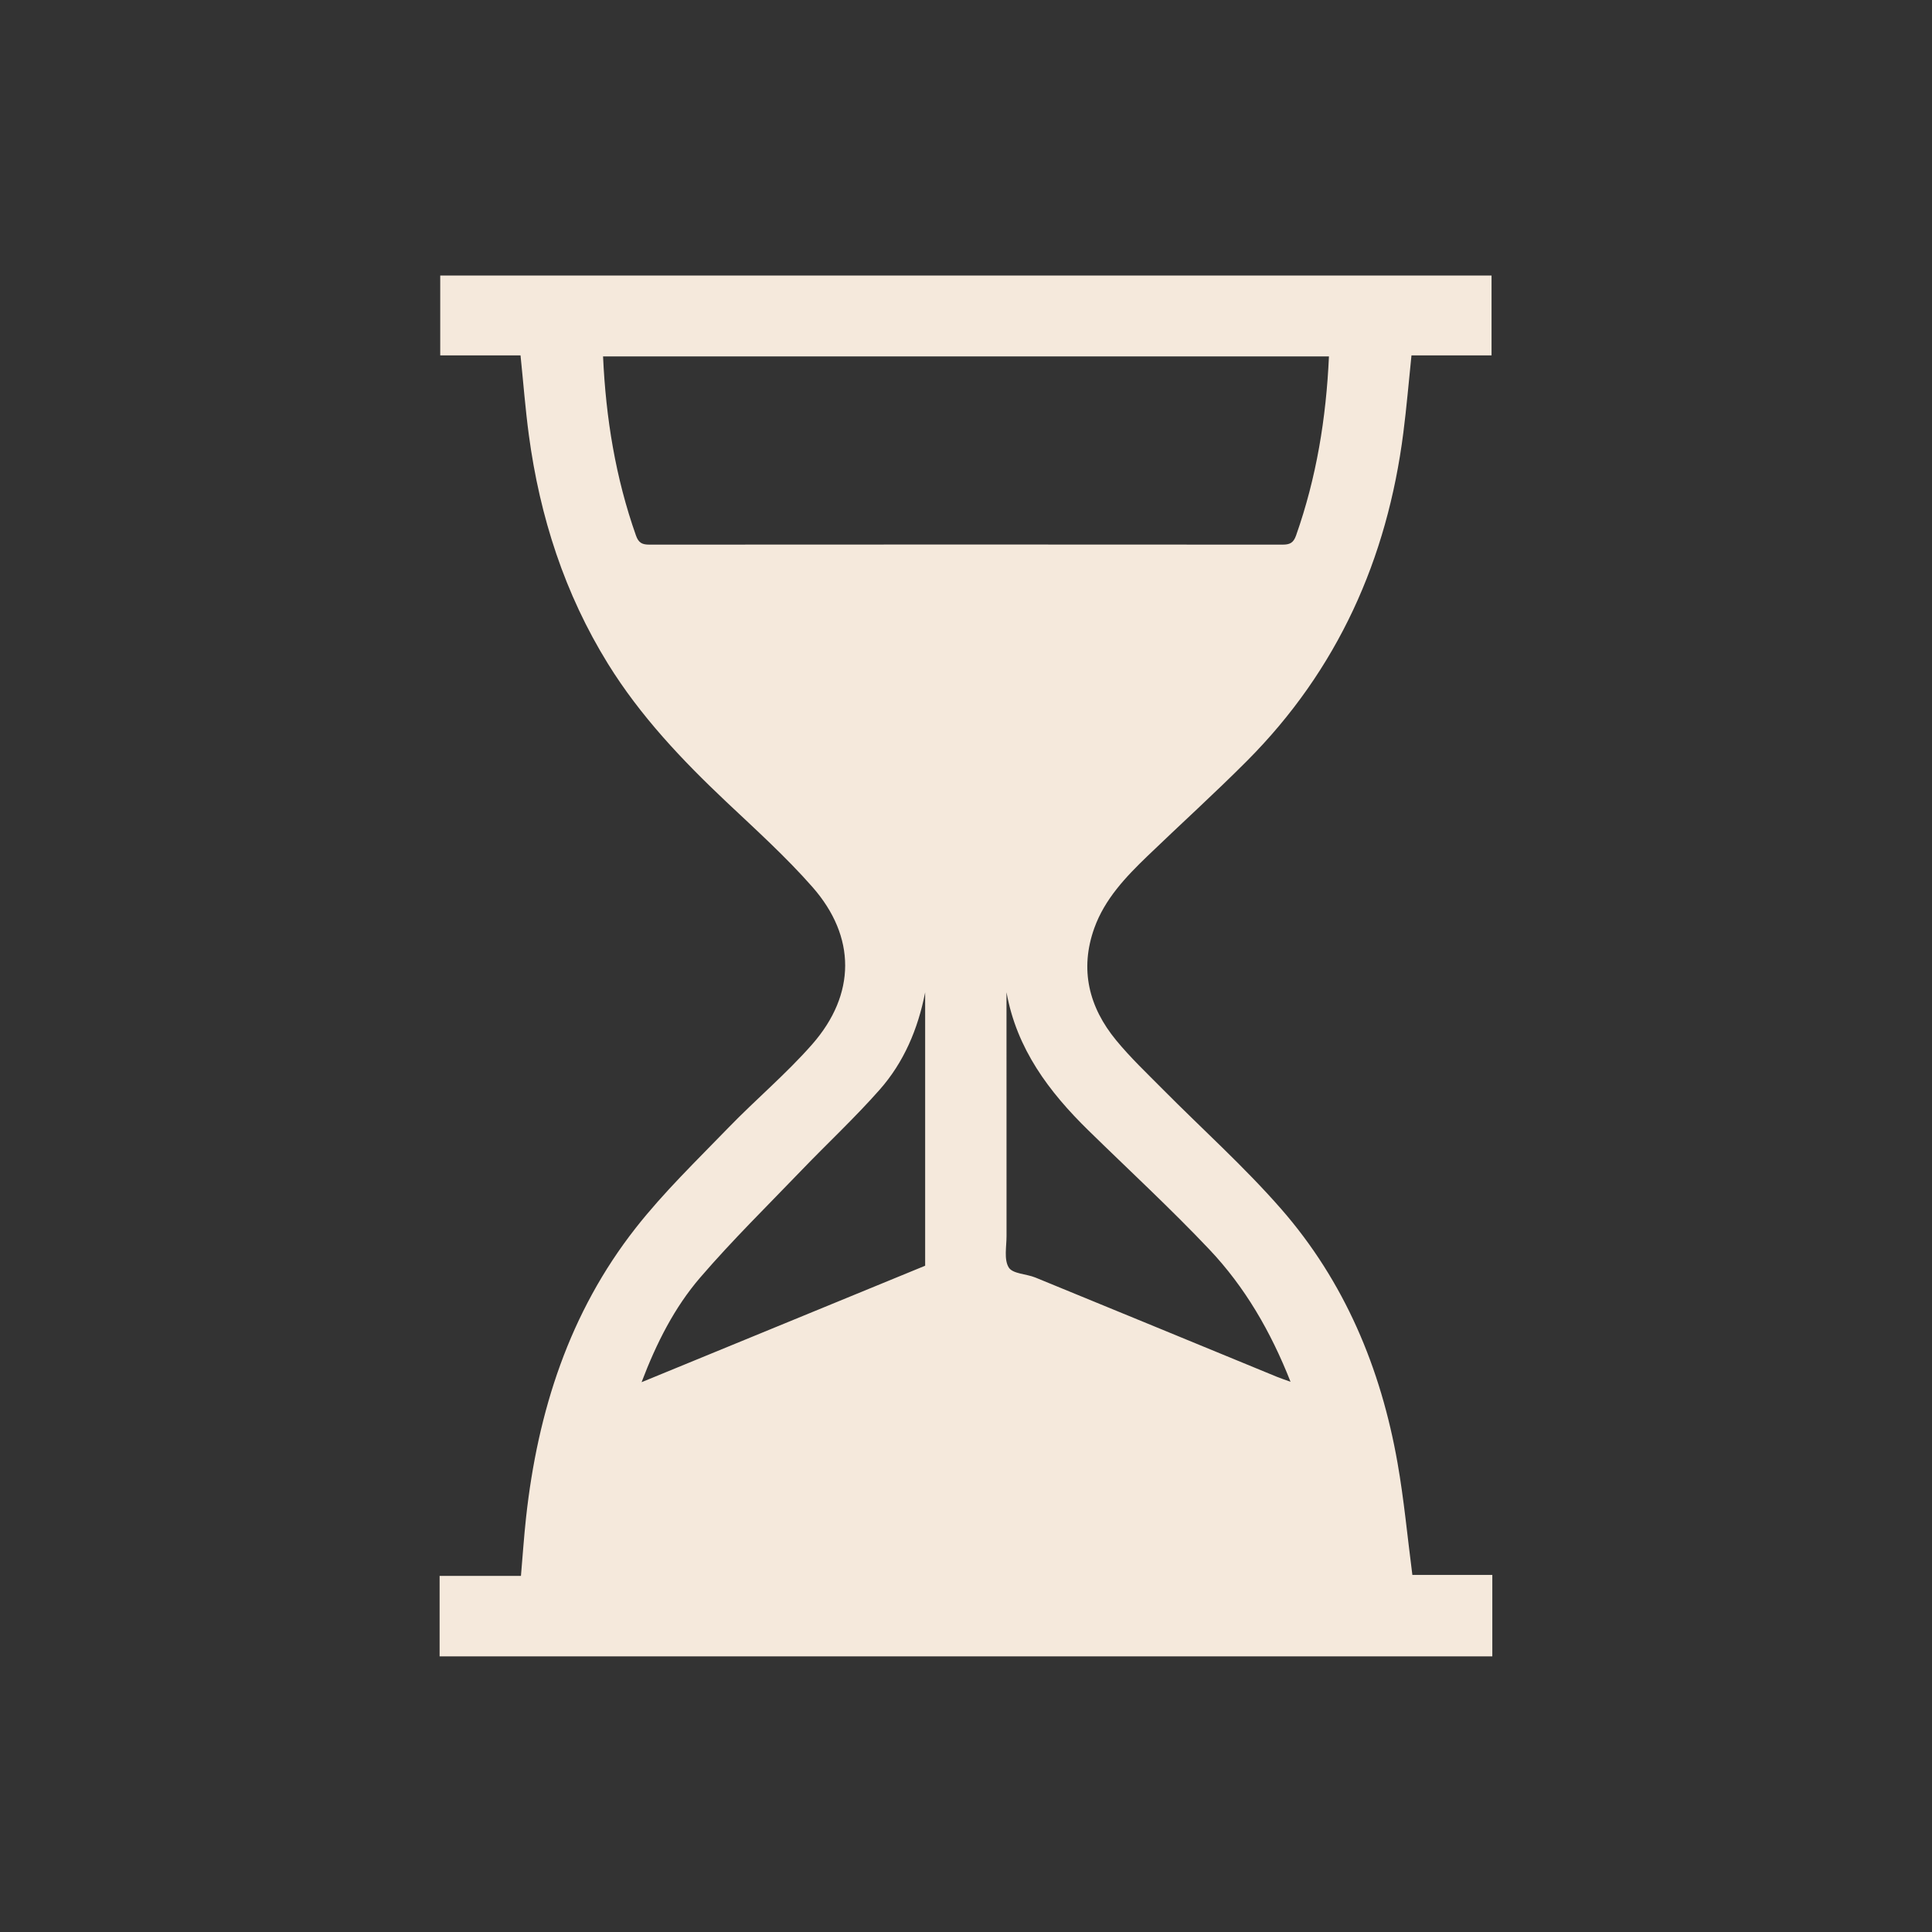 <?xml version="1.0" encoding="UTF-8"?>
<svg id="Layer_1" data-name="Layer 1" xmlns="http://www.w3.org/2000/svg" viewBox="0 0 500 500">
  <rect x="0" y="0" width="500" height="500" fill="#333333" stroke="none"/>
  <defs>
    <style>
      .cls-1 {
        fill: #f5e9dc;
      }
    </style>
  </defs>
  <path class="cls-1" d="M113.77,428.69v-20.85h21.05c.45-5.21,.78-10.16,1.32-15.09,3-27.44,11.18-53.06,28.41-74.99,7.23-9.2,15.73-17.41,23.9-25.85,7.11-7.35,15.02-13.98,21.75-21.65,11.34-12.93,11.38-27.83,.06-40.7-6.89-7.84-14.71-14.89-22.32-22.07-11.46-10.82-22.23-22.19-30.58-35.67-11.26-18.2-17.65-38.09-20.49-59.18-.91-6.77-1.43-13.59-2.16-20.67h-20.78v-20.66H386.01v20.66h-20.72c-.71,6.84-1.26,13.43-2.1,19.97-4.17,32.76-17.02,61.44-40.47,84.98-8.38,8.41-17.19,16.38-25.74,24.61-5.64,5.43-11.06,11.12-13.77,18.65-3.84,10.71-1.41,20.47,5.65,29.04,3.68,4.48,7.92,8.5,12.01,12.63,10.23,10.32,21.12,20.07,30.66,30.99,16.45,18.82,25.84,41.25,30.15,65.76,1.67,9.48,2.56,19.11,3.84,28.99h20.69v21.08H113.77ZM343.93,92.24H156.07c.72,15.99,3.24,31.4,8.51,46.33,.69,1.96,1.63,2.38,3.51,2.38,54.6-.04,109.2-.04,163.81,0,1.87,0,2.82-.4,3.52-2.37,5.27-14.94,7.79-30.35,8.51-46.34Zm-104.51,164.64c-1.87,9.5-5.51,18.05-11.77,25.14-6.37,7.22-13.45,13.81-20.13,20.76-8.85,9.21-17.99,18.18-26.31,27.85-6.64,7.72-11.29,16.87-15.17,27.08,24.79-10.18,48.98-20.12,73.39-30.14v-70.7Zm21.06-.02v4.04c0,19.66-.01,39.32,.01,58.98,0,2.77-.7,6.09,.57,8.14,1.02,1.66,4.57,1.65,6.91,2.61,20.85,8.54,41.68,17.13,62.52,25.7,1,.41,2.02,.74,3.5,1.27-5.14-13.05-11.82-24.52-20.98-34.21-10.06-10.63-20.85-20.58-31.32-30.83-10.22-10-18.56-21.09-21.2-35.71Z"/>
</svg>